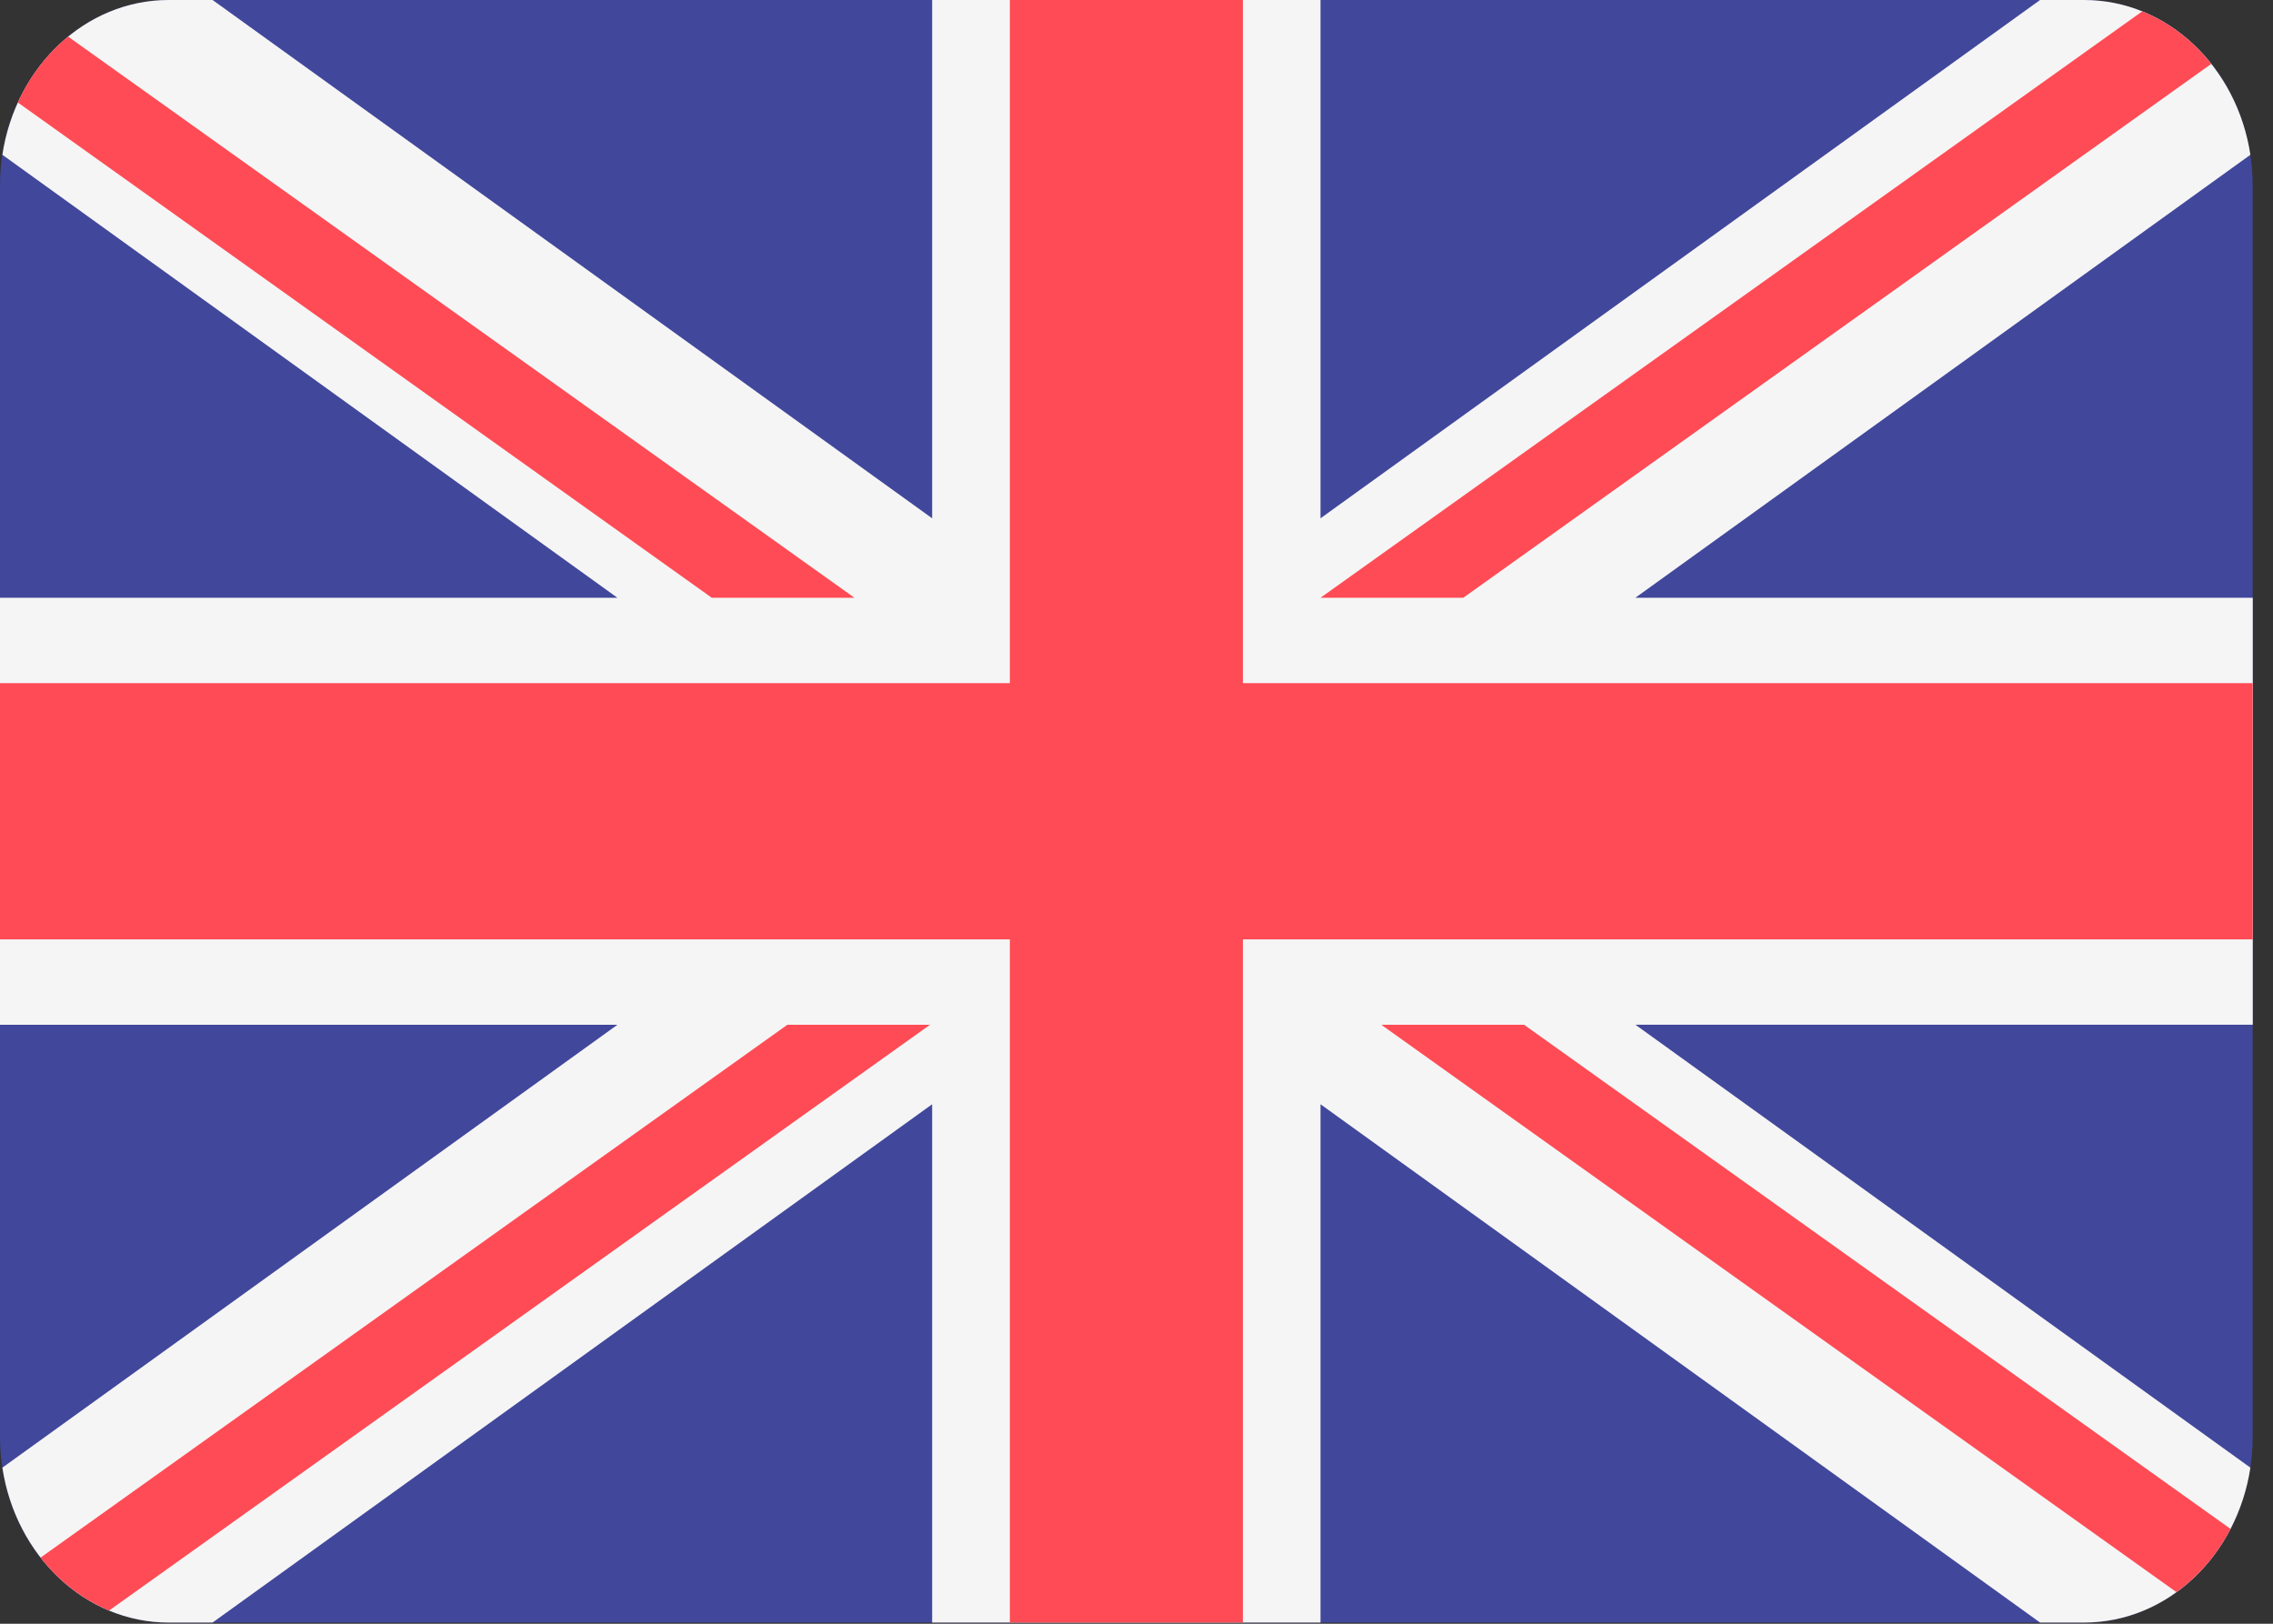 <svg width="21" height="15" viewBox="0 0 21 15" fill="none" xmlns="http://www.w3.org/2000/svg">
<rect x="0" y="0" width="21" height="15" fill="#333333" stroke="none"/>
<path d="M19.254 6.10352e-05H1.559C0.698 6.10352e-05 0 0.767 0 1.713V13.275C0 14.222 0.698 14.989 1.559 14.989H19.254C20.115 14.989 20.812 14.222 20.812 13.275V1.713C20.812 0.767 20.115 6.10352e-05 19.254 6.10352e-05Z" fill="#41479B"/>
<path d="M20.791 1.43C20.668 0.619 20.027 0 19.254 0H18.848L12.2 4.788V4.46576e-05H8.612V4.788L1.964 4.46576e-05H1.559C0.786 4.46576e-05 0.145 0.619 0.022 1.43L5.704 5.522H0V9.467H5.704L0.022 13.558C0.145 14.37 0.786 14.989 1.559 14.989H1.964L8.612 10.201V14.989H12.2V10.201L18.848 14.989H19.254C20.027 14.989 20.668 14.37 20.791 13.558L15.109 9.466H20.813V5.522H15.109L20.791 1.43Z" fill="#F5F5F5"/>
<path d="M11.483 7.62939e-05H9.33V6.311H0V8.678H9.33V14.989H11.483V8.678H20.812V6.311H11.483V7.62939e-05Z" fill="#FF4B55"/>
<path d="M1.008 14.878L8.592 9.467H7.274L0.375 14.389C0.544 14.606 0.761 14.775 1.008 14.878Z" fill="#FF4B55"/>
<path d="M14.081 9.467H12.762L20.108 14.708C20.314 14.56 20.485 14.359 20.608 14.124L14.081 9.467Z" fill="#FF4B55"/>
<path d="M0.165 0.947L6.576 5.522H7.894L0.629 0.338C0.434 0.498 0.274 0.706 0.165 0.947Z" fill="#FF4B55"/>
<path d="M13.519 5.522L20.43 0.59C20.26 0.375 20.041 0.206 19.792 0.105L12.2 5.522H13.519Z" fill="#FF4B55"/>
</svg>
